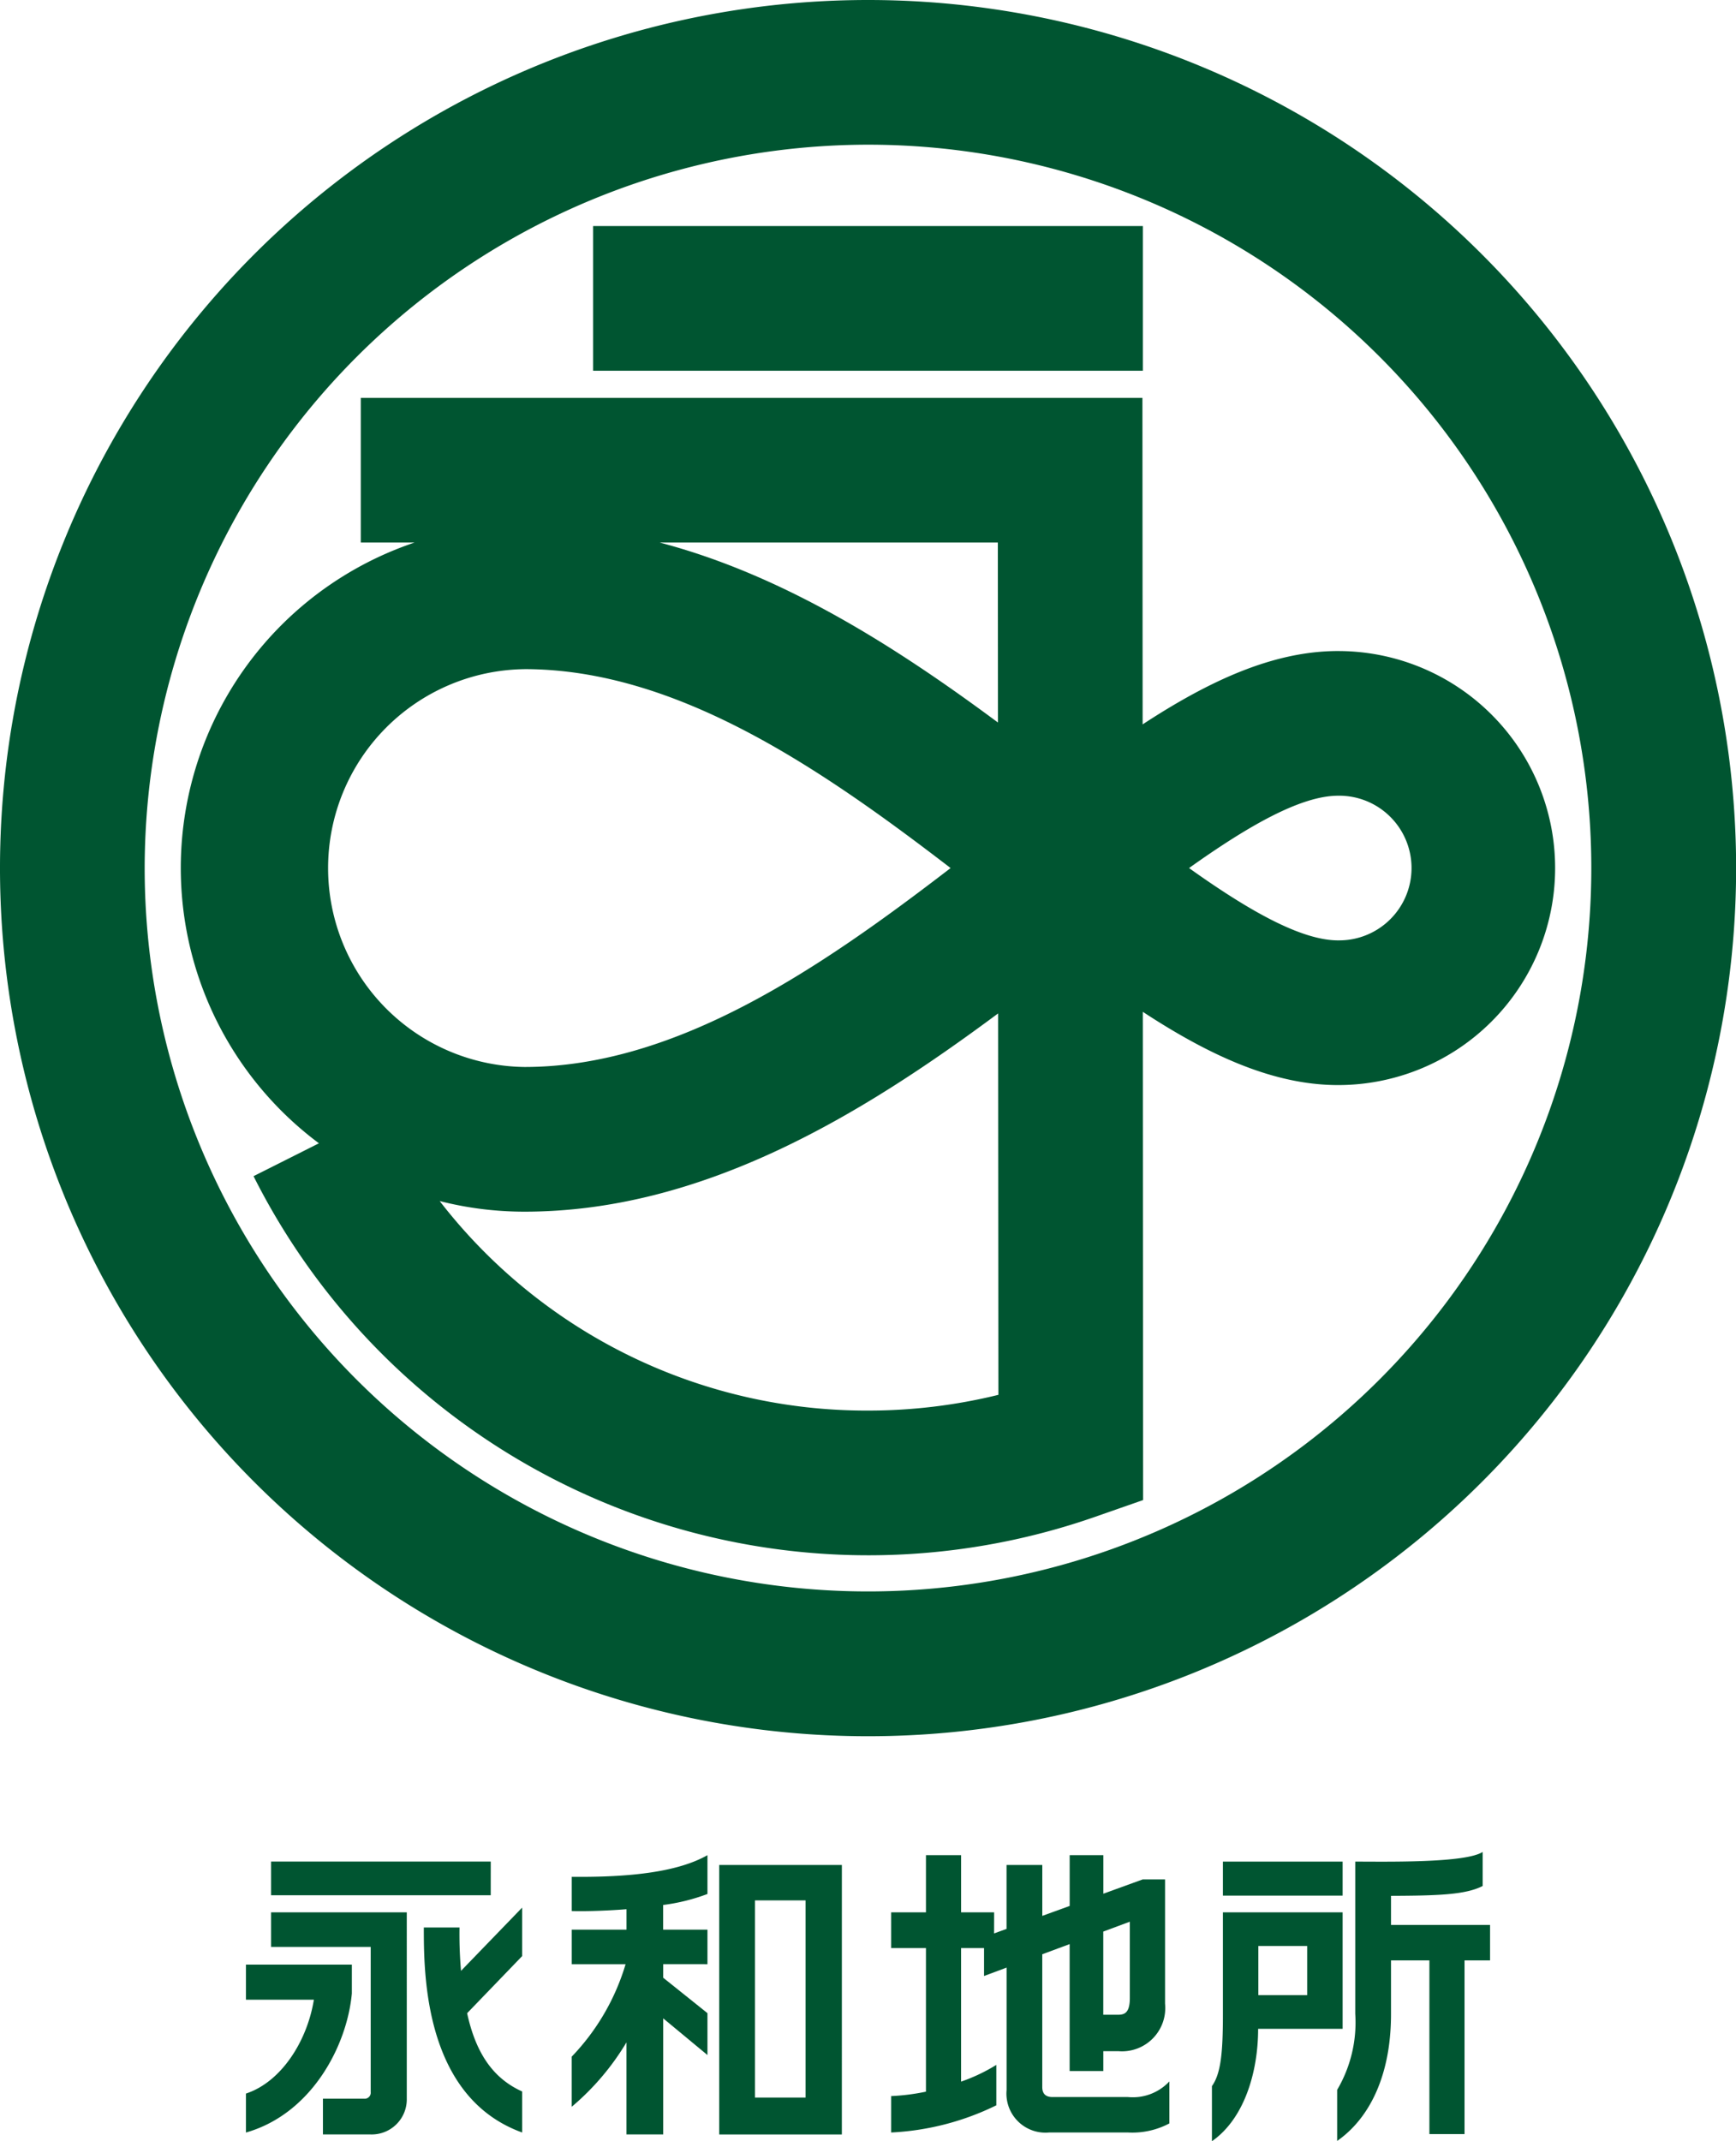 <svg id="グループ_13569" data-name="グループ 13569" xmlns="http://www.w3.org/2000/svg" width="107.793" height="132.943" viewBox="0 0 107.793 132.943">
  <g id="グループ_13563" data-name="グループ 13563">
    <rect id="長方形_9513" data-name="長方形 9513" width="34.133" height="8.983" transform="translate(36.829 14.035)" fill="#005531"/>
    <path id="パス_19865" data-name="パス 19865" d="M53.9,8.983A44.913,44.913,0,1,1,8.983,53.9,44.964,44.964,0,0,1,53.9,8.983M53.9,0a53.9,53.9,0,1,0,53.9,53.9A53.9,53.9,0,0,0,53.9,0Z" fill="#005531"/>
    <path id="パス_19866" data-name="パス 19866" d="M77.845,28.885c-4.006,0-7.972,1.827-12.139,4.555l-.013-20.274H17.159v8.983H20.5a21.321,21.321,0,0,0-5.94,37.3L10.5,61.49A42.724,42.724,0,0,0,62.725,82.652L65.736,81.6l-.019-30.314c4.163,2.726,8.126,4.548,12.128,4.548a13.474,13.474,0,0,0,0-26.948ZM56.723,33.324C50.5,28.707,43.475,24.185,35.716,22.149h21Zm-29.4-3.315c9.441,0,18.391,6.156,26.46,12.351-8.07,6.2-17.019,12.351-26.46,12.351a12.351,12.351,0,0,1,0-24.7ZM48.653,76.044A33.491,33.491,0,0,1,22.059,63.036a21.324,21.324,0,0,0,5.259.659c11.145,0,21.021-6.073,29.415-12.31l.017,23.682A33.816,33.816,0,0,1,48.653,76.044ZM77.845,46.85c-2.342,0-5.651-1.919-9.257-4.49,3.606-2.57,6.916-4.492,9.257-4.492a4.491,4.491,0,1,1,0,8.981Z" transform="translate(5.243 11.536)" fill="#005531"/>
  </g>
  <g id="グループ_13568" data-name="グループ 13568" transform="translate(15.271 114.979)">
    <g id="グループ_13564" data-name="グループ 13564" transform="translate(0 0.604)">
      <path id="パス_19867" data-name="パス 19867" d="M15.852,78.543H12.92v-2.22h2.546a.374.374,0,0,0,.42-.418V66.9H9.7V64.754h8.426V76.31A2.179,2.179,0,0,1,15.852,78.543Zm9.437-.12c-6.105-2.208-6.105-9.906-6.105-12.728H21.4a26.211,26.211,0,0,0,.094,2.692l3.794-3.925v3.011l-3.415,3.544c.54,2.478,1.608,4.043,3.415,4.859ZM8.139,76.006c2.171-.707,3.8-3.229,4.218-5.828H8.139V68h6.576v1.792c-.3,3.266-2.51,7.477-6.576,8.634Zm15.2-12.312H9.7V61.6h13.64Z" transform="translate(-8.139 -61.604)" fill="#005531"/>
    </g>
    <g id="グループ_13565" data-name="グループ 13565" transform="translate(20.231 0.205)">
      <path id="パス_19868" data-name="パス 19868" d="M27.348,73.8,24.6,71.523v7.207H22.32V73.012a15.9,15.9,0,0,1-3.4,4V73.9a14.079,14.079,0,0,0,3.343-5.737H18.922V66.014h3.4V64.746c-.932.077-2.377.143-3.4.114V62.734c3.629.038,6.589-.3,8.426-1.343V63.8a12.067,12.067,0,0,1-2.752.683v1.533h2.752v2.145H24.6V69L27.348,71.2Zm8.345,4.933H28.078V62h7.616ZM30.3,76.44h3.141V64.2H30.3Z" transform="translate(-18.922 -61.391)" fill="#005531"/>
    </g>
    <g id="グループ_13566" data-name="グループ 13566" transform="translate(40.063 0.205)">
      <path id="パス_19869" data-name="パス 19869" d="M35.884,66.549m0-.3.773-.281V62h2.22V65.16l1.7-.617V61.391h2.09v2.392l2.445-.887h1.387v7.713a2.687,2.687,0,0,1-2.9,2.951h-.934v1.235h-2.09V66.913l-1.7.63v8.244c0,.418.21.621.642.621H44.2a3.1,3.1,0,0,0,2.567-.97v2.608a4.91,4.91,0,0,1-2.567.563H39.3a2.424,2.424,0,0,1-2.64-2.638v-7.6l-1.4.522V67.158H33.834v8.293a10.9,10.9,0,0,0,2.188-1.039v2.51a16.628,16.628,0,0,1-6.529,1.687V76.348a13.268,13.268,0,0,0,2.16-.274V67.158h-2.16V64.941h2.16v-3.55h2.182v3.55h2.051ZM42.663,71.3h.786c.417,0,.863.028.863-1.038V65.521l-1.649.614Z" transform="translate(-29.492 -61.391)" fill="#005531"/>
    </g>
    <g id="グループ_13567" data-name="グループ 13567" transform="translate(59.981)">
      <path id="パス_19870" data-name="パス 19870" d="M40.108,79.247V75.825c.559-.777.681-2.111.681-4.426V65.036h7.434v7.231H42.977C42.977,74.958,42.114,77.853,40.108,79.247Zm7.775-.017V76.059a8.235,8.235,0,0,0,1.124-4.721V61.886c1.9,0,6.835.1,7.912-.6V63.4c-1.049.54-2.719.6-5.691.612v1.807h6.15v2.2H55.793V78.806H53.611V68.02H51.228v3.338C51.228,75.11,49.923,77.808,47.883,79.23ZM42.99,70.177h3.032V67.126H42.99ZM48.223,64H40.789V61.886h7.434Z" transform="translate(-40.108 -61.282)" fill="#005531"/>
    </g>
  </g>
</svg>
